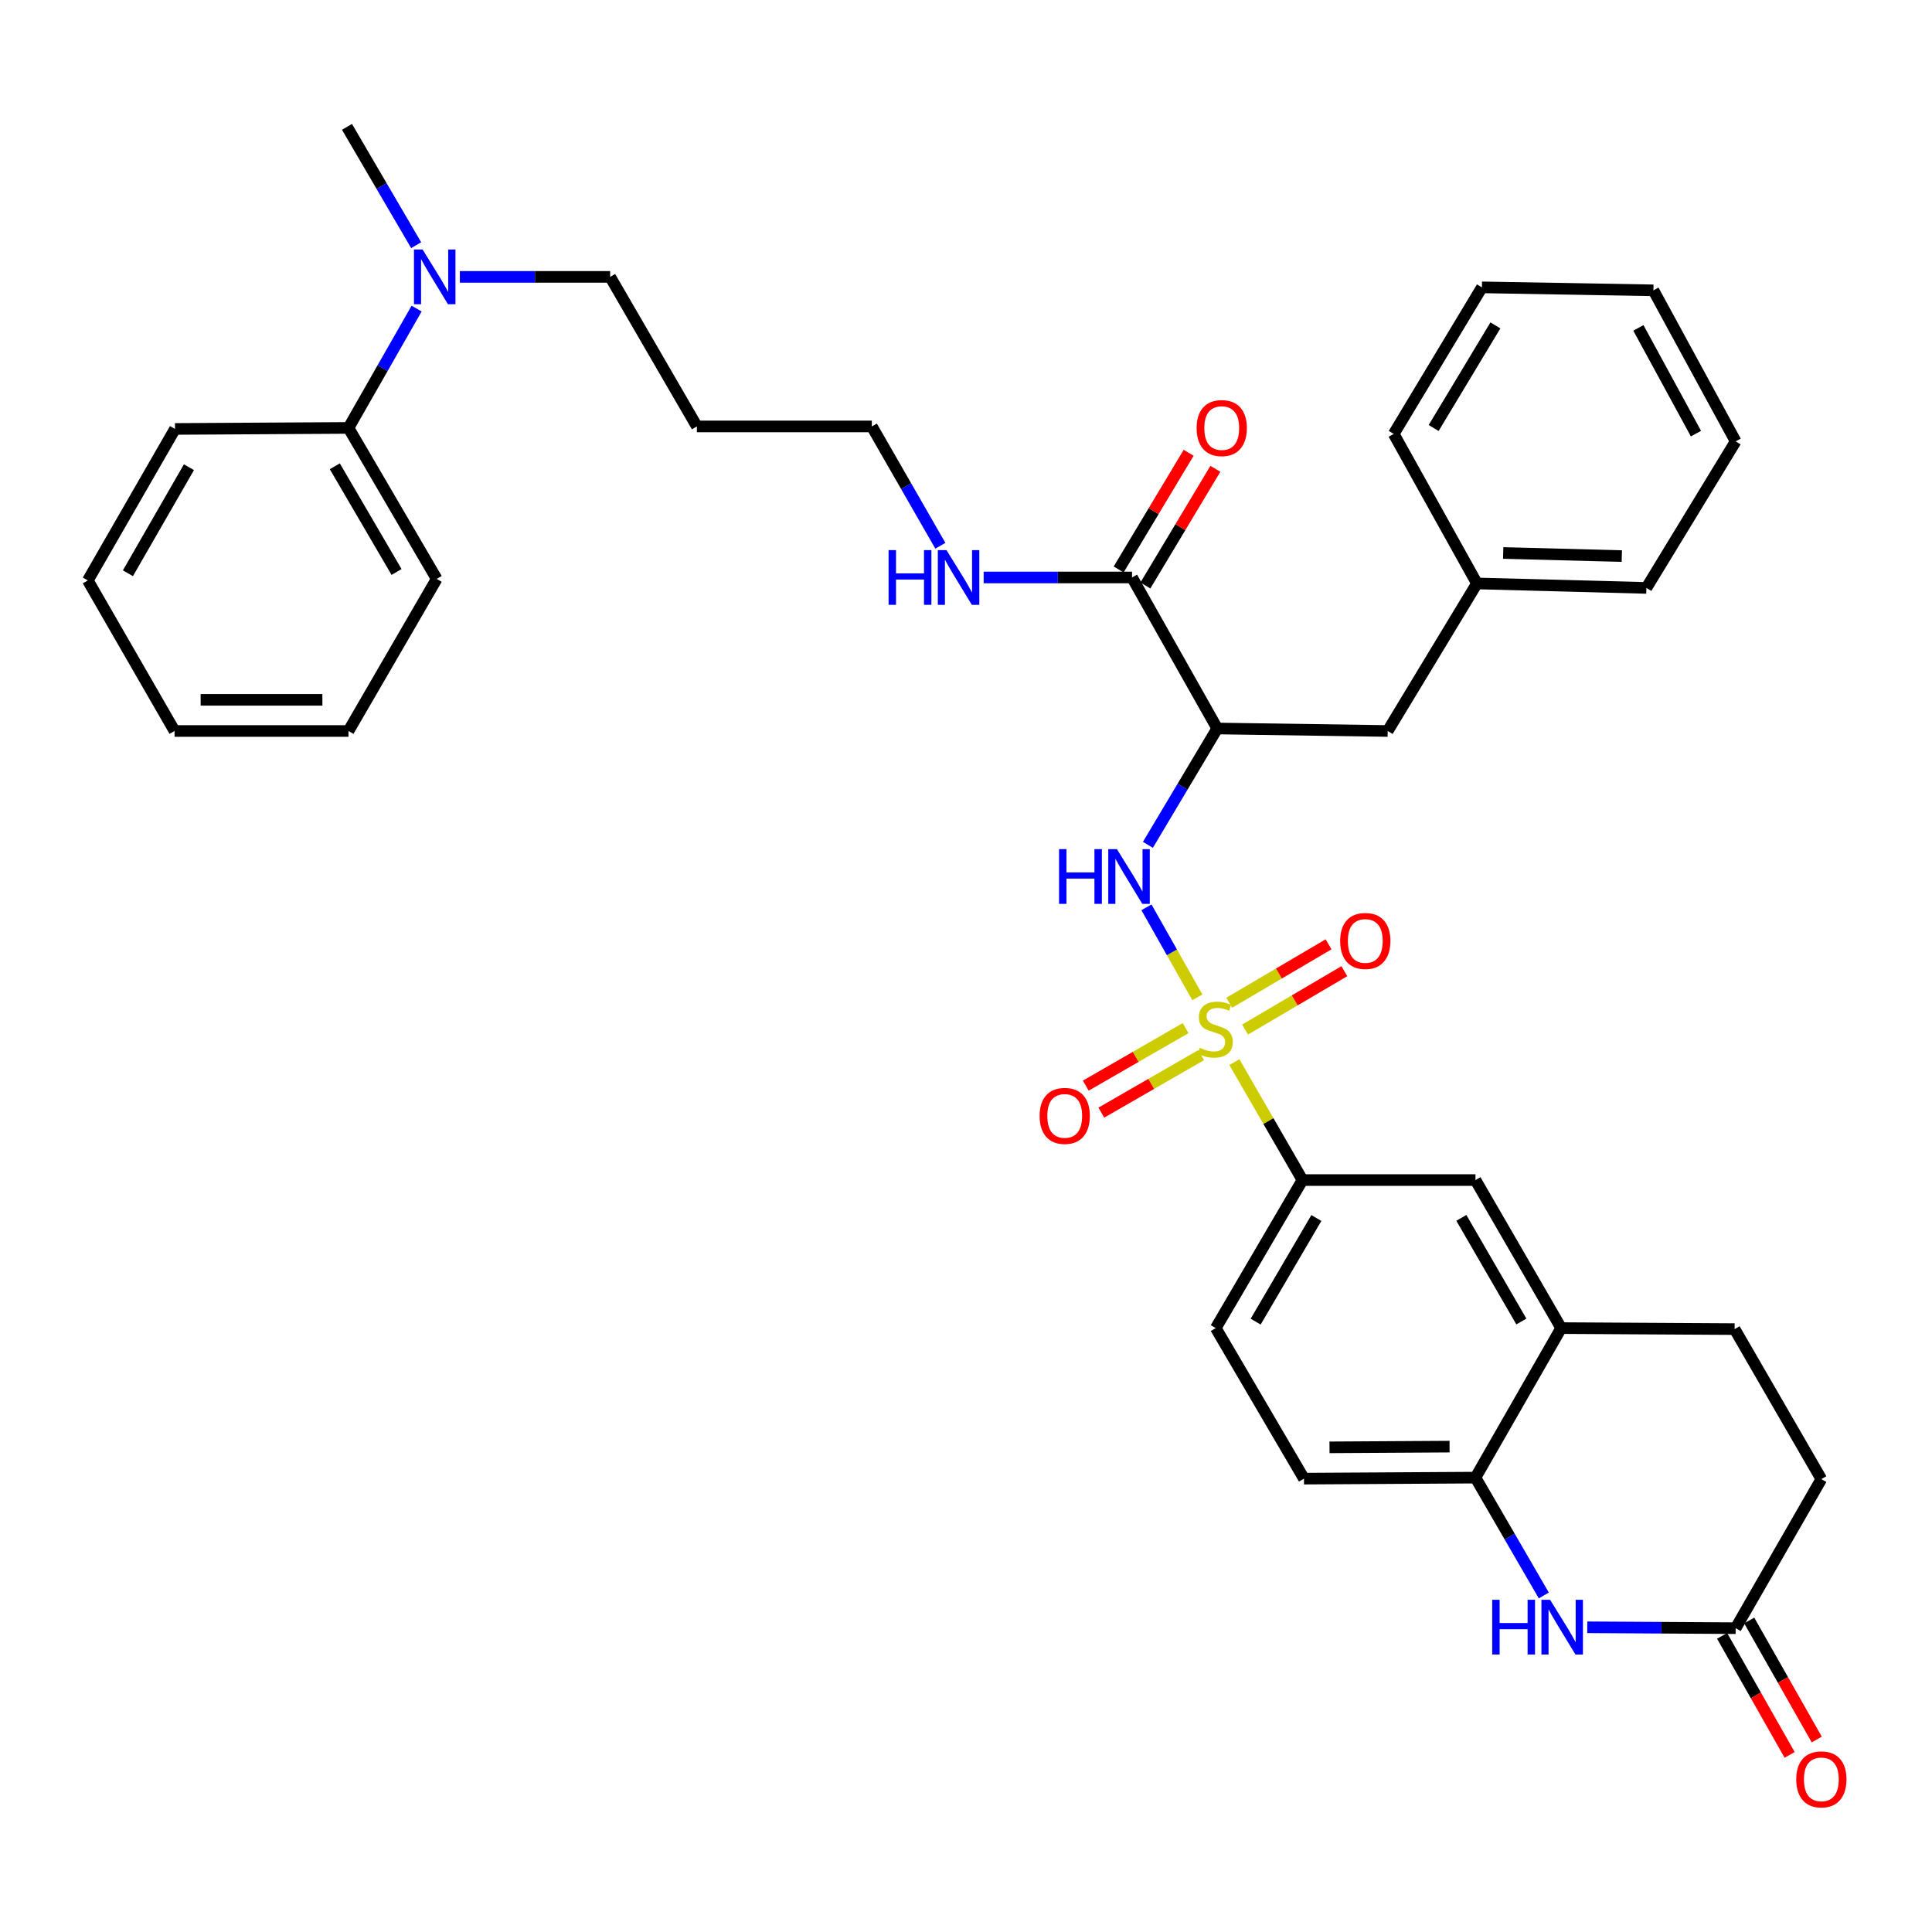 <?xml version='1.0' encoding='iso-8859-1'?>
<svg version='1.1' baseProfile='full'
              xmlns='http://www.w3.org/2000/svg'
                      xmlns:rdkit='http://www.rdkit.org/xml'
                      xmlns:xlink='http://www.w3.org/1999/xlink'
                  xml:space='preserve'
width='1000px' height='1000px' viewBox='0 0 1000 1000'>
<!-- END OF HEADER -->
<rect style='opacity:1.0;fill:#FFFFFF;stroke:none' width='1000' height='1000' x='0' y='0'> </rect>
<path class='bond-0' d='M 619.751,516.234 L 606.578,492.933' style='fill:none;fill-rule:evenodd;stroke:#CCCC00;stroke-width:6px;stroke-linecap:butt;stroke-linejoin:miter;stroke-opacity:1' />
<path class='bond-0' d='M 606.578,492.933 L 593.404,469.632' style='fill:none;fill-rule:evenodd;stroke:#0000FF;stroke-width:6px;stroke-linecap:butt;stroke-linejoin:miter;stroke-opacity:1' />
<path class='bond-3' d='M 638.913,549.758 L 656.537,580.277' style='fill:none;fill-rule:evenodd;stroke:#CCCC00;stroke-width:6px;stroke-linecap:butt;stroke-linejoin:miter;stroke-opacity:1' />
<path class='bond-3' d='M 656.537,580.277 L 674.162,610.797' style='fill:none;fill-rule:evenodd;stroke:#000000;stroke-width:6px;stroke-linecap:butt;stroke-linejoin:miter;stroke-opacity:1' />
<path class='bond-8' d='M 644.437,532.91 L 670.136,517.797' style='fill:none;fill-rule:evenodd;stroke:#CCCC00;stroke-width:6px;stroke-linecap:butt;stroke-linejoin:miter;stroke-opacity:1' />
<path class='bond-8' d='M 670.136,517.797 L 695.836,502.684' style='fill:none;fill-rule:evenodd;stroke:#FF0000;stroke-width:6px;stroke-linecap:butt;stroke-linejoin:miter;stroke-opacity:1' />
<path class='bond-8' d='M 636.261,519.006 L 661.96,503.893' style='fill:none;fill-rule:evenodd;stroke:#CCCC00;stroke-width:6px;stroke-linecap:butt;stroke-linejoin:miter;stroke-opacity:1' />
<path class='bond-8' d='M 661.96,503.893 L 687.66,488.78' style='fill:none;fill-rule:evenodd;stroke:#FF0000;stroke-width:6px;stroke-linecap:butt;stroke-linejoin:miter;stroke-opacity:1' />
<path class='bond-9' d='M 613.663,532.159 L 587.83,547.041' style='fill:none;fill-rule:evenodd;stroke:#CCCC00;stroke-width:6px;stroke-linecap:butt;stroke-linejoin:miter;stroke-opacity:1' />
<path class='bond-9' d='M 587.83,547.041 L 561.997,561.923' style='fill:none;fill-rule:evenodd;stroke:#FF0000;stroke-width:6px;stroke-linecap:butt;stroke-linejoin:miter;stroke-opacity:1' />
<path class='bond-9' d='M 621.714,546.135 L 595.881,561.017' style='fill:none;fill-rule:evenodd;stroke:#CCCC00;stroke-width:6px;stroke-linecap:butt;stroke-linejoin:miter;stroke-opacity:1' />
<path class='bond-9' d='M 595.881,561.017 L 570.048,575.899' style='fill:none;fill-rule:evenodd;stroke:#FF0000;stroke-width:6px;stroke-linecap:butt;stroke-linejoin:miter;stroke-opacity:1' />
<path class='bond-1' d='M 594.152,437.286 L 612.099,407.178' style='fill:none;fill-rule:evenodd;stroke:#0000FF;stroke-width:6px;stroke-linecap:butt;stroke-linejoin:miter;stroke-opacity:1' />
<path class='bond-1' d='M 612.099,407.178 L 630.047,377.069' style='fill:none;fill-rule:evenodd;stroke:#000000;stroke-width:6px;stroke-linecap:butt;stroke-linejoin:miter;stroke-opacity:1' />
<path class='bond-4' d='M 630.047,377.069 L 585.932,298.894' style='fill:none;fill-rule:evenodd;stroke:#000000;stroke-width:6px;stroke-linecap:butt;stroke-linejoin:miter;stroke-opacity:1' />
<path class='bond-11' d='M 630.047,377.069 L 718.267,378.359' style='fill:none;fill-rule:evenodd;stroke:#000000;stroke-width:6px;stroke-linecap:butt;stroke-linejoin:miter;stroke-opacity:1' />
<path class='bond-2' d='M 799.074,825.807 L 781.387,795.312' style='fill:none;fill-rule:evenodd;stroke:#0000FF;stroke-width:6px;stroke-linecap:butt;stroke-linejoin:miter;stroke-opacity:1' />
<path class='bond-2' d='M 781.387,795.312 L 763.699,764.817' style='fill:none;fill-rule:evenodd;stroke:#000000;stroke-width:6px;stroke-linecap:butt;stroke-linejoin:miter;stroke-opacity:1' />
<path class='bond-6' d='M 821.569,842.281 L 859.971,842.511' style='fill:none;fill-rule:evenodd;stroke:#0000FF;stroke-width:6px;stroke-linecap:butt;stroke-linejoin:miter;stroke-opacity:1' />
<path class='bond-6' d='M 859.971,842.511 L 898.373,842.741' style='fill:none;fill-rule:evenodd;stroke:#000000;stroke-width:6px;stroke-linecap:butt;stroke-linejoin:miter;stroke-opacity:1' />
<path class='bond-10' d='M 674.162,610.797 L 763.699,610.797' style='fill:none;fill-rule:evenodd;stroke:#000000;stroke-width:6px;stroke-linecap:butt;stroke-linejoin:miter;stroke-opacity:1' />
<path class='bond-14' d='M 674.162,610.797 L 629.276,687.421' style='fill:none;fill-rule:evenodd;stroke:#000000;stroke-width:6px;stroke-linecap:butt;stroke-linejoin:miter;stroke-opacity:1' />
<path class='bond-14' d='M 681.346,630.443 L 649.927,684.08' style='fill:none;fill-rule:evenodd;stroke:#000000;stroke-width:6px;stroke-linecap:butt;stroke-linejoin:miter;stroke-opacity:1' />
<path class='bond-13' d='M 592.848,303.043 L 610.962,272.849' style='fill:none;fill-rule:evenodd;stroke:#000000;stroke-width:6px;stroke-linecap:butt;stroke-linejoin:miter;stroke-opacity:1' />
<path class='bond-13' d='M 610.962,272.849 L 629.075,242.655' style='fill:none;fill-rule:evenodd;stroke:#FF0000;stroke-width:6px;stroke-linecap:butt;stroke-linejoin:miter;stroke-opacity:1' />
<path class='bond-13' d='M 579.017,294.745 L 597.13,264.551' style='fill:none;fill-rule:evenodd;stroke:#000000;stroke-width:6px;stroke-linecap:butt;stroke-linejoin:miter;stroke-opacity:1' />
<path class='bond-13' d='M 597.13,264.551 L 615.244,234.357' style='fill:none;fill-rule:evenodd;stroke:#FF0000;stroke-width:6px;stroke-linecap:butt;stroke-linejoin:miter;stroke-opacity:1' />
<path class='bond-19' d='M 585.932,298.894 L 547.535,298.894' style='fill:none;fill-rule:evenodd;stroke:#000000;stroke-width:6px;stroke-linecap:butt;stroke-linejoin:miter;stroke-opacity:1' />
<path class='bond-19' d='M 547.535,298.894 L 509.137,298.894' style='fill:none;fill-rule:evenodd;stroke:#0000FF;stroke-width:6px;stroke-linecap:butt;stroke-linejoin:miter;stroke-opacity:1' />
<path class='bond-5' d='M 763.699,764.817 L 674.932,765.346' style='fill:none;fill-rule:evenodd;stroke:#000000;stroke-width:6px;stroke-linecap:butt;stroke-linejoin:miter;stroke-opacity:1' />
<path class='bond-5' d='M 750.288,748.767 L 688.151,749.137' style='fill:none;fill-rule:evenodd;stroke:#000000;stroke-width:6px;stroke-linecap:butt;stroke-linejoin:miter;stroke-opacity:1' />
<path class='bond-36' d='M 763.699,764.817 L 808.065,687.421' style='fill:none;fill-rule:evenodd;stroke:#000000;stroke-width:6px;stroke-linecap:butt;stroke-linejoin:miter;stroke-opacity:1' />
<path class='bond-16' d='M 891.358,846.721 L 908.837,877.525' style='fill:none;fill-rule:evenodd;stroke:#000000;stroke-width:6px;stroke-linecap:butt;stroke-linejoin:miter;stroke-opacity:1' />
<path class='bond-16' d='M 908.837,877.525 L 926.315,908.329' style='fill:none;fill-rule:evenodd;stroke:#FF0000;stroke-width:6px;stroke-linecap:butt;stroke-linejoin:miter;stroke-opacity:1' />
<path class='bond-16' d='M 905.387,838.761 L 922.865,869.565' style='fill:none;fill-rule:evenodd;stroke:#000000;stroke-width:6px;stroke-linecap:butt;stroke-linejoin:miter;stroke-opacity:1' />
<path class='bond-16' d='M 922.865,869.565 L 940.343,900.369' style='fill:none;fill-rule:evenodd;stroke:#FF0000;stroke-width:6px;stroke-linecap:butt;stroke-linejoin:miter;stroke-opacity:1' />
<path class='bond-37' d='M 898.373,842.741 L 942.729,765.587' style='fill:none;fill-rule:evenodd;stroke:#000000;stroke-width:6px;stroke-linecap:butt;stroke-linejoin:miter;stroke-opacity:1' />
<path class='bond-7' d='M 808.065,687.421 L 763.699,610.797' style='fill:none;fill-rule:evenodd;stroke:#000000;stroke-width:6px;stroke-linecap:butt;stroke-linejoin:miter;stroke-opacity:1' />
<path class='bond-7' d='M 787.451,684.01 L 756.395,630.372' style='fill:none;fill-rule:evenodd;stroke:#000000;stroke-width:6px;stroke-linecap:butt;stroke-linejoin:miter;stroke-opacity:1' />
<path class='bond-17' d='M 808.065,687.421 L 897.835,687.941' style='fill:none;fill-rule:evenodd;stroke:#000000;stroke-width:6px;stroke-linecap:butt;stroke-linejoin:miter;stroke-opacity:1' />
<path class='bond-21' d='M 718.267,378.359 L 764.47,301.994' style='fill:none;fill-rule:evenodd;stroke:#000000;stroke-width:6px;stroke-linecap:butt;stroke-linejoin:miter;stroke-opacity:1' />
<path class='bond-12' d='M 238.015,143.314 L 276.915,143.314' style='fill:none;fill-rule:evenodd;stroke:#0000FF;stroke-width:6px;stroke-linecap:butt;stroke-linejoin:miter;stroke-opacity:1' />
<path class='bond-12' d='M 276.915,143.314 L 315.814,143.314' style='fill:none;fill-rule:evenodd;stroke:#000000;stroke-width:6px;stroke-linecap:butt;stroke-linejoin:miter;stroke-opacity:1' />
<path class='bond-18' d='M 215.635,159.725 L 198.002,190.607' style='fill:none;fill-rule:evenodd;stroke:#0000FF;stroke-width:6px;stroke-linecap:butt;stroke-linejoin:miter;stroke-opacity:1' />
<path class='bond-18' d='M 198.002,190.607 L 180.37,221.489' style='fill:none;fill-rule:evenodd;stroke:#000000;stroke-width:6px;stroke-linecap:butt;stroke-linejoin:miter;stroke-opacity:1' />
<path class='bond-25' d='M 215.409,126.906 L 197.504,96.287' style='fill:none;fill-rule:evenodd;stroke:#0000FF;stroke-width:6px;stroke-linecap:butt;stroke-linejoin:miter;stroke-opacity:1' />
<path class='bond-25' d='M 197.504,96.287 L 179.599,65.668' style='fill:none;fill-rule:evenodd;stroke:#000000;stroke-width:6px;stroke-linecap:butt;stroke-linejoin:miter;stroke-opacity:1' />
<path class='bond-15' d='M 629.276,687.421 L 674.932,765.346' style='fill:none;fill-rule:evenodd;stroke:#000000;stroke-width:6px;stroke-linecap:butt;stroke-linejoin:miter;stroke-opacity:1' />
<path class='bond-20' d='M 897.835,687.941 L 942.729,765.587' style='fill:none;fill-rule:evenodd;stroke:#000000;stroke-width:6px;stroke-linecap:butt;stroke-linejoin:miter;stroke-opacity:1' />
<path class='bond-26' d='M 180.37,221.489 L 226.035,299.647' style='fill:none;fill-rule:evenodd;stroke:#000000;stroke-width:6px;stroke-linecap:butt;stroke-linejoin:miter;stroke-opacity:1' />
<path class='bond-26' d='M 173.293,241.35 L 205.258,296.06' style='fill:none;fill-rule:evenodd;stroke:#000000;stroke-width:6px;stroke-linecap:butt;stroke-linejoin:miter;stroke-opacity:1' />
<path class='bond-27' d='M 180.37,221.489 L 90.582,222.018' style='fill:none;fill-rule:evenodd;stroke:#000000;stroke-width:6px;stroke-linecap:butt;stroke-linejoin:miter;stroke-opacity:1' />
<path class='bond-24' d='M 486.727,282.48 L 468.993,251.599' style='fill:none;fill-rule:evenodd;stroke:#0000FF;stroke-width:6px;stroke-linecap:butt;stroke-linejoin:miter;stroke-opacity:1' />
<path class='bond-24' d='M 468.993,251.599 L 451.259,220.719' style='fill:none;fill-rule:evenodd;stroke:#000000;stroke-width:6px;stroke-linecap:butt;stroke-linejoin:miter;stroke-opacity:1' />
<path class='bond-28' d='M 764.47,301.994 L 852.17,304.306' style='fill:none;fill-rule:evenodd;stroke:#000000;stroke-width:6px;stroke-linecap:butt;stroke-linejoin:miter;stroke-opacity:1' />
<path class='bond-28' d='M 778.05,286.217 L 839.44,287.835' style='fill:none;fill-rule:evenodd;stroke:#000000;stroke-width:6px;stroke-linecap:butt;stroke-linejoin:miter;stroke-opacity:1' />
<path class='bond-29' d='M 764.47,301.994 L 721.386,224.59' style='fill:none;fill-rule:evenodd;stroke:#000000;stroke-width:6px;stroke-linecap:butt;stroke-linejoin:miter;stroke-opacity:1' />
<path class='bond-22' d='M 360.709,220.719 L 451.259,220.719' style='fill:none;fill-rule:evenodd;stroke:#000000;stroke-width:6px;stroke-linecap:butt;stroke-linejoin:miter;stroke-opacity:1' />
<path class='bond-23' d='M 360.709,220.719 L 315.814,143.314' style='fill:none;fill-rule:evenodd;stroke:#000000;stroke-width:6px;stroke-linecap:butt;stroke-linejoin:miter;stroke-opacity:1' />
<path class='bond-31' d='M 226.035,299.647 L 180.37,378.359' style='fill:none;fill-rule:evenodd;stroke:#000000;stroke-width:6px;stroke-linecap:butt;stroke-linejoin:miter;stroke-opacity:1' />
<path class='bond-30' d='M 90.582,222.018 L 45.455,300.435' style='fill:none;fill-rule:evenodd;stroke:#000000;stroke-width:6px;stroke-linecap:butt;stroke-linejoin:miter;stroke-opacity:1' />
<path class='bond-30' d='M 97.793,241.826 L 66.204,296.718' style='fill:none;fill-rule:evenodd;stroke:#000000;stroke-width:6px;stroke-linecap:butt;stroke-linejoin:miter;stroke-opacity:1' />
<path class='bond-32' d='M 852.17,304.306 L 898.373,228.452' style='fill:none;fill-rule:evenodd;stroke:#000000;stroke-width:6px;stroke-linecap:butt;stroke-linejoin:miter;stroke-opacity:1' />
<path class='bond-33' d='M 721.386,224.59 L 767.041,148.736' style='fill:none;fill-rule:evenodd;stroke:#000000;stroke-width:6px;stroke-linecap:butt;stroke-linejoin:miter;stroke-opacity:1' />
<path class='bond-33' d='M 742.054,221.53 L 774.013,168.432' style='fill:none;fill-rule:evenodd;stroke:#000000;stroke-width:6px;stroke-linecap:butt;stroke-linejoin:miter;stroke-opacity:1' />
<path class='bond-35' d='M 45.455,300.435 L 90.349,378.359' style='fill:none;fill-rule:evenodd;stroke:#000000;stroke-width:6px;stroke-linecap:butt;stroke-linejoin:miter;stroke-opacity:1' />
<path class='bond-39' d='M 180.37,378.359 L 90.349,378.359' style='fill:none;fill-rule:evenodd;stroke:#000000;stroke-width:6px;stroke-linecap:butt;stroke-linejoin:miter;stroke-opacity:1' />
<path class='bond-39' d='M 166.867,362.23 L 103.852,362.23' style='fill:none;fill-rule:evenodd;stroke:#000000;stroke-width:6px;stroke-linecap:butt;stroke-linejoin:miter;stroke-opacity:1' />
<path class='bond-38' d='M 898.373,228.452 L 855.808,150.277' style='fill:none;fill-rule:evenodd;stroke:#000000;stroke-width:6px;stroke-linecap:butt;stroke-linejoin:miter;stroke-opacity:1' />
<path class='bond-38' d='M 877.822,224.439 L 848.027,169.716' style='fill:none;fill-rule:evenodd;stroke:#000000;stroke-width:6px;stroke-linecap:butt;stroke-linejoin:miter;stroke-opacity:1' />
<path class='bond-34' d='M 767.041,148.736 L 855.808,150.277' style='fill:none;fill-rule:evenodd;stroke:#000000;stroke-width:6px;stroke-linecap:butt;stroke-linejoin:miter;stroke-opacity:1' />
<path  class='atom-0' d='M 621.016 542.341
Q 621.336 542.461, 622.656 543.021
Q 623.976 543.581, 625.416 543.941
Q 626.896 544.261, 628.336 544.261
Q 631.016 544.261, 632.576 542.981
Q 634.136 541.661, 634.136 539.381
Q 634.136 537.821, 633.336 536.861
Q 632.576 535.901, 631.376 535.381
Q 630.176 534.861, 628.176 534.261
Q 625.656 533.501, 624.136 532.781
Q 622.656 532.061, 621.576 530.541
Q 620.536 529.021, 620.536 526.461
Q 620.536 522.901, 622.936 520.701
Q 625.376 518.501, 630.176 518.501
Q 633.456 518.501, 637.176 520.061
L 636.256 523.141
Q 632.856 521.741, 630.296 521.741
Q 627.536 521.741, 626.016 522.901
Q 624.496 524.021, 624.536 525.981
Q 624.536 527.501, 625.296 528.421
Q 626.096 529.341, 627.216 529.861
Q 628.376 530.381, 630.296 530.981
Q 632.856 531.781, 634.376 532.581
Q 635.896 533.381, 636.976 535.021
Q 638.096 536.621, 638.096 539.381
Q 638.096 543.301, 635.456 545.421
Q 632.856 547.501, 628.496 547.501
Q 625.976 547.501, 624.056 546.941
Q 622.176 546.421, 619.936 545.501
L 621.016 542.341
' fill='#CCCC00'/>
<path  class='atom-1' d='M 548.162 439.516
L 552.002 439.516
L 552.002 451.556
L 566.482 451.556
L 566.482 439.516
L 570.322 439.516
L 570.322 467.836
L 566.482 467.836
L 566.482 454.756
L 552.002 454.756
L 552.002 467.836
L 548.162 467.836
L 548.162 439.516
' fill='#0000FF'/>
<path  class='atom-1' d='M 578.122 439.516
L 587.402 454.516
Q 588.322 455.996, 589.802 458.676
Q 591.282 461.356, 591.362 461.516
L 591.362 439.516
L 595.122 439.516
L 595.122 467.836
L 591.242 467.836
L 581.282 451.436
Q 580.122 449.516, 578.882 447.316
Q 577.682 445.116, 577.322 444.436
L 577.322 467.836
L 573.642 467.836
L 573.642 439.516
L 578.122 439.516
' fill='#0000FF'/>
<path  class='atom-3' d='M 772.364 828.043
L 776.204 828.043
L 776.204 840.083
L 790.684 840.083
L 790.684 828.043
L 794.524 828.043
L 794.524 856.363
L 790.684 856.363
L 790.684 843.283
L 776.204 843.283
L 776.204 856.363
L 772.364 856.363
L 772.364 828.043
' fill='#0000FF'/>
<path  class='atom-3' d='M 802.324 828.043
L 811.604 843.043
Q 812.524 844.523, 814.004 847.203
Q 815.484 849.883, 815.564 850.043
L 815.564 828.043
L 819.324 828.043
L 819.324 856.363
L 815.444 856.363
L 805.484 839.963
Q 804.324 838.043, 803.084 835.843
Q 801.884 833.643, 801.524 832.963
L 801.524 856.363
L 797.844 856.363
L 797.844 828.043
L 802.324 828.043
' fill='#0000FF'/>
<path  class='atom-9' d='M 693.672 487.037
Q 693.672 480.237, 697.032 476.437
Q 700.392 472.637, 706.672 472.637
Q 712.952 472.637, 716.312 476.437
Q 719.672 480.237, 719.672 487.037
Q 719.672 493.917, 716.272 497.837
Q 712.872 501.717, 706.672 501.717
Q 700.432 501.717, 697.032 497.837
Q 693.672 493.957, 693.672 487.037
M 706.672 498.517
Q 710.992 498.517, 713.312 495.637
Q 715.672 492.717, 715.672 487.037
Q 715.672 481.477, 713.312 478.677
Q 710.992 475.837, 706.672 475.837
Q 702.352 475.837, 699.992 478.637
Q 697.672 481.437, 697.672 487.037
Q 697.672 492.757, 699.992 495.637
Q 702.352 498.517, 706.672 498.517
' fill='#FF0000'/>
<path  class='atom-10' d='M 538.101 577.587
Q 538.101 570.787, 541.461 566.987
Q 544.821 563.187, 551.101 563.187
Q 557.381 563.187, 560.741 566.987
Q 564.101 570.787, 564.101 577.587
Q 564.101 584.467, 560.701 588.387
Q 557.301 592.267, 551.101 592.267
Q 544.861 592.267, 541.461 588.387
Q 538.101 584.507, 538.101 577.587
M 551.101 589.067
Q 555.421 589.067, 557.741 586.187
Q 560.101 583.267, 560.101 577.587
Q 560.101 572.027, 557.741 569.227
Q 555.421 566.387, 551.101 566.387
Q 546.781 566.387, 544.421 569.187
Q 542.101 571.987, 542.101 577.587
Q 542.101 583.307, 544.421 586.187
Q 546.781 589.067, 551.101 589.067
' fill='#FF0000'/>
<path  class='atom-13' d='M 218.744 129.154
L 228.024 144.154
Q 228.944 145.634, 230.424 148.314
Q 231.904 150.994, 231.984 151.154
L 231.984 129.154
L 235.744 129.154
L 235.744 157.474
L 231.864 157.474
L 221.904 141.074
Q 220.744 139.154, 219.504 136.954
Q 218.304 134.754, 217.944 134.074
L 217.944 157.474
L 214.264 157.474
L 214.264 129.154
L 218.744 129.154
' fill='#0000FF'/>
<path  class='atom-14' d='M 619.368 221.569
Q 619.368 214.769, 622.728 210.969
Q 626.088 207.169, 632.368 207.169
Q 638.648 207.169, 642.008 210.969
Q 645.368 214.769, 645.368 221.569
Q 645.368 228.449, 641.968 232.369
Q 638.568 236.249, 632.368 236.249
Q 626.128 236.249, 622.728 232.369
Q 619.368 228.489, 619.368 221.569
M 632.368 233.049
Q 636.688 233.049, 639.008 230.169
Q 641.368 227.249, 641.368 221.569
Q 641.368 216.009, 639.008 213.209
Q 636.688 210.369, 632.368 210.369
Q 628.048 210.369, 625.688 213.169
Q 623.368 215.969, 623.368 221.569
Q 623.368 227.289, 625.688 230.169
Q 628.048 233.049, 632.368 233.049
' fill='#FF0000'/>
<path  class='atom-17' d='M 929.729 920.996
Q 929.729 914.196, 933.089 910.396
Q 936.449 906.596, 942.729 906.596
Q 949.009 906.596, 952.369 910.396
Q 955.729 914.196, 955.729 920.996
Q 955.729 927.876, 952.329 931.796
Q 948.929 935.676, 942.729 935.676
Q 936.489 935.676, 933.089 931.796
Q 929.729 927.916, 929.729 920.996
M 942.729 932.476
Q 947.049 932.476, 949.369 929.596
Q 951.729 926.676, 951.729 920.996
Q 951.729 915.436, 949.369 912.636
Q 947.049 909.796, 942.729 909.796
Q 938.409 909.796, 936.049 912.596
Q 933.729 915.396, 933.729 920.996
Q 933.729 926.716, 936.049 929.596
Q 938.409 932.476, 942.729 932.476
' fill='#FF0000'/>
<path  class='atom-20' d='M 459.933 284.734
L 463.773 284.734
L 463.773 296.774
L 478.253 296.774
L 478.253 284.734
L 482.093 284.734
L 482.093 313.054
L 478.253 313.054
L 478.253 299.974
L 463.773 299.974
L 463.773 313.054
L 459.933 313.054
L 459.933 284.734
' fill='#0000FF'/>
<path  class='atom-20' d='M 489.893 284.734
L 499.173 299.734
Q 500.093 301.214, 501.573 303.894
Q 503.053 306.574, 503.133 306.734
L 503.133 284.734
L 506.893 284.734
L 506.893 313.054
L 503.013 313.054
L 493.053 296.654
Q 491.893 294.734, 490.653 292.534
Q 489.453 290.334, 489.093 289.654
L 489.093 313.054
L 485.413 313.054
L 485.413 284.734
L 489.893 284.734
' fill='#0000FF'/>
</svg>
